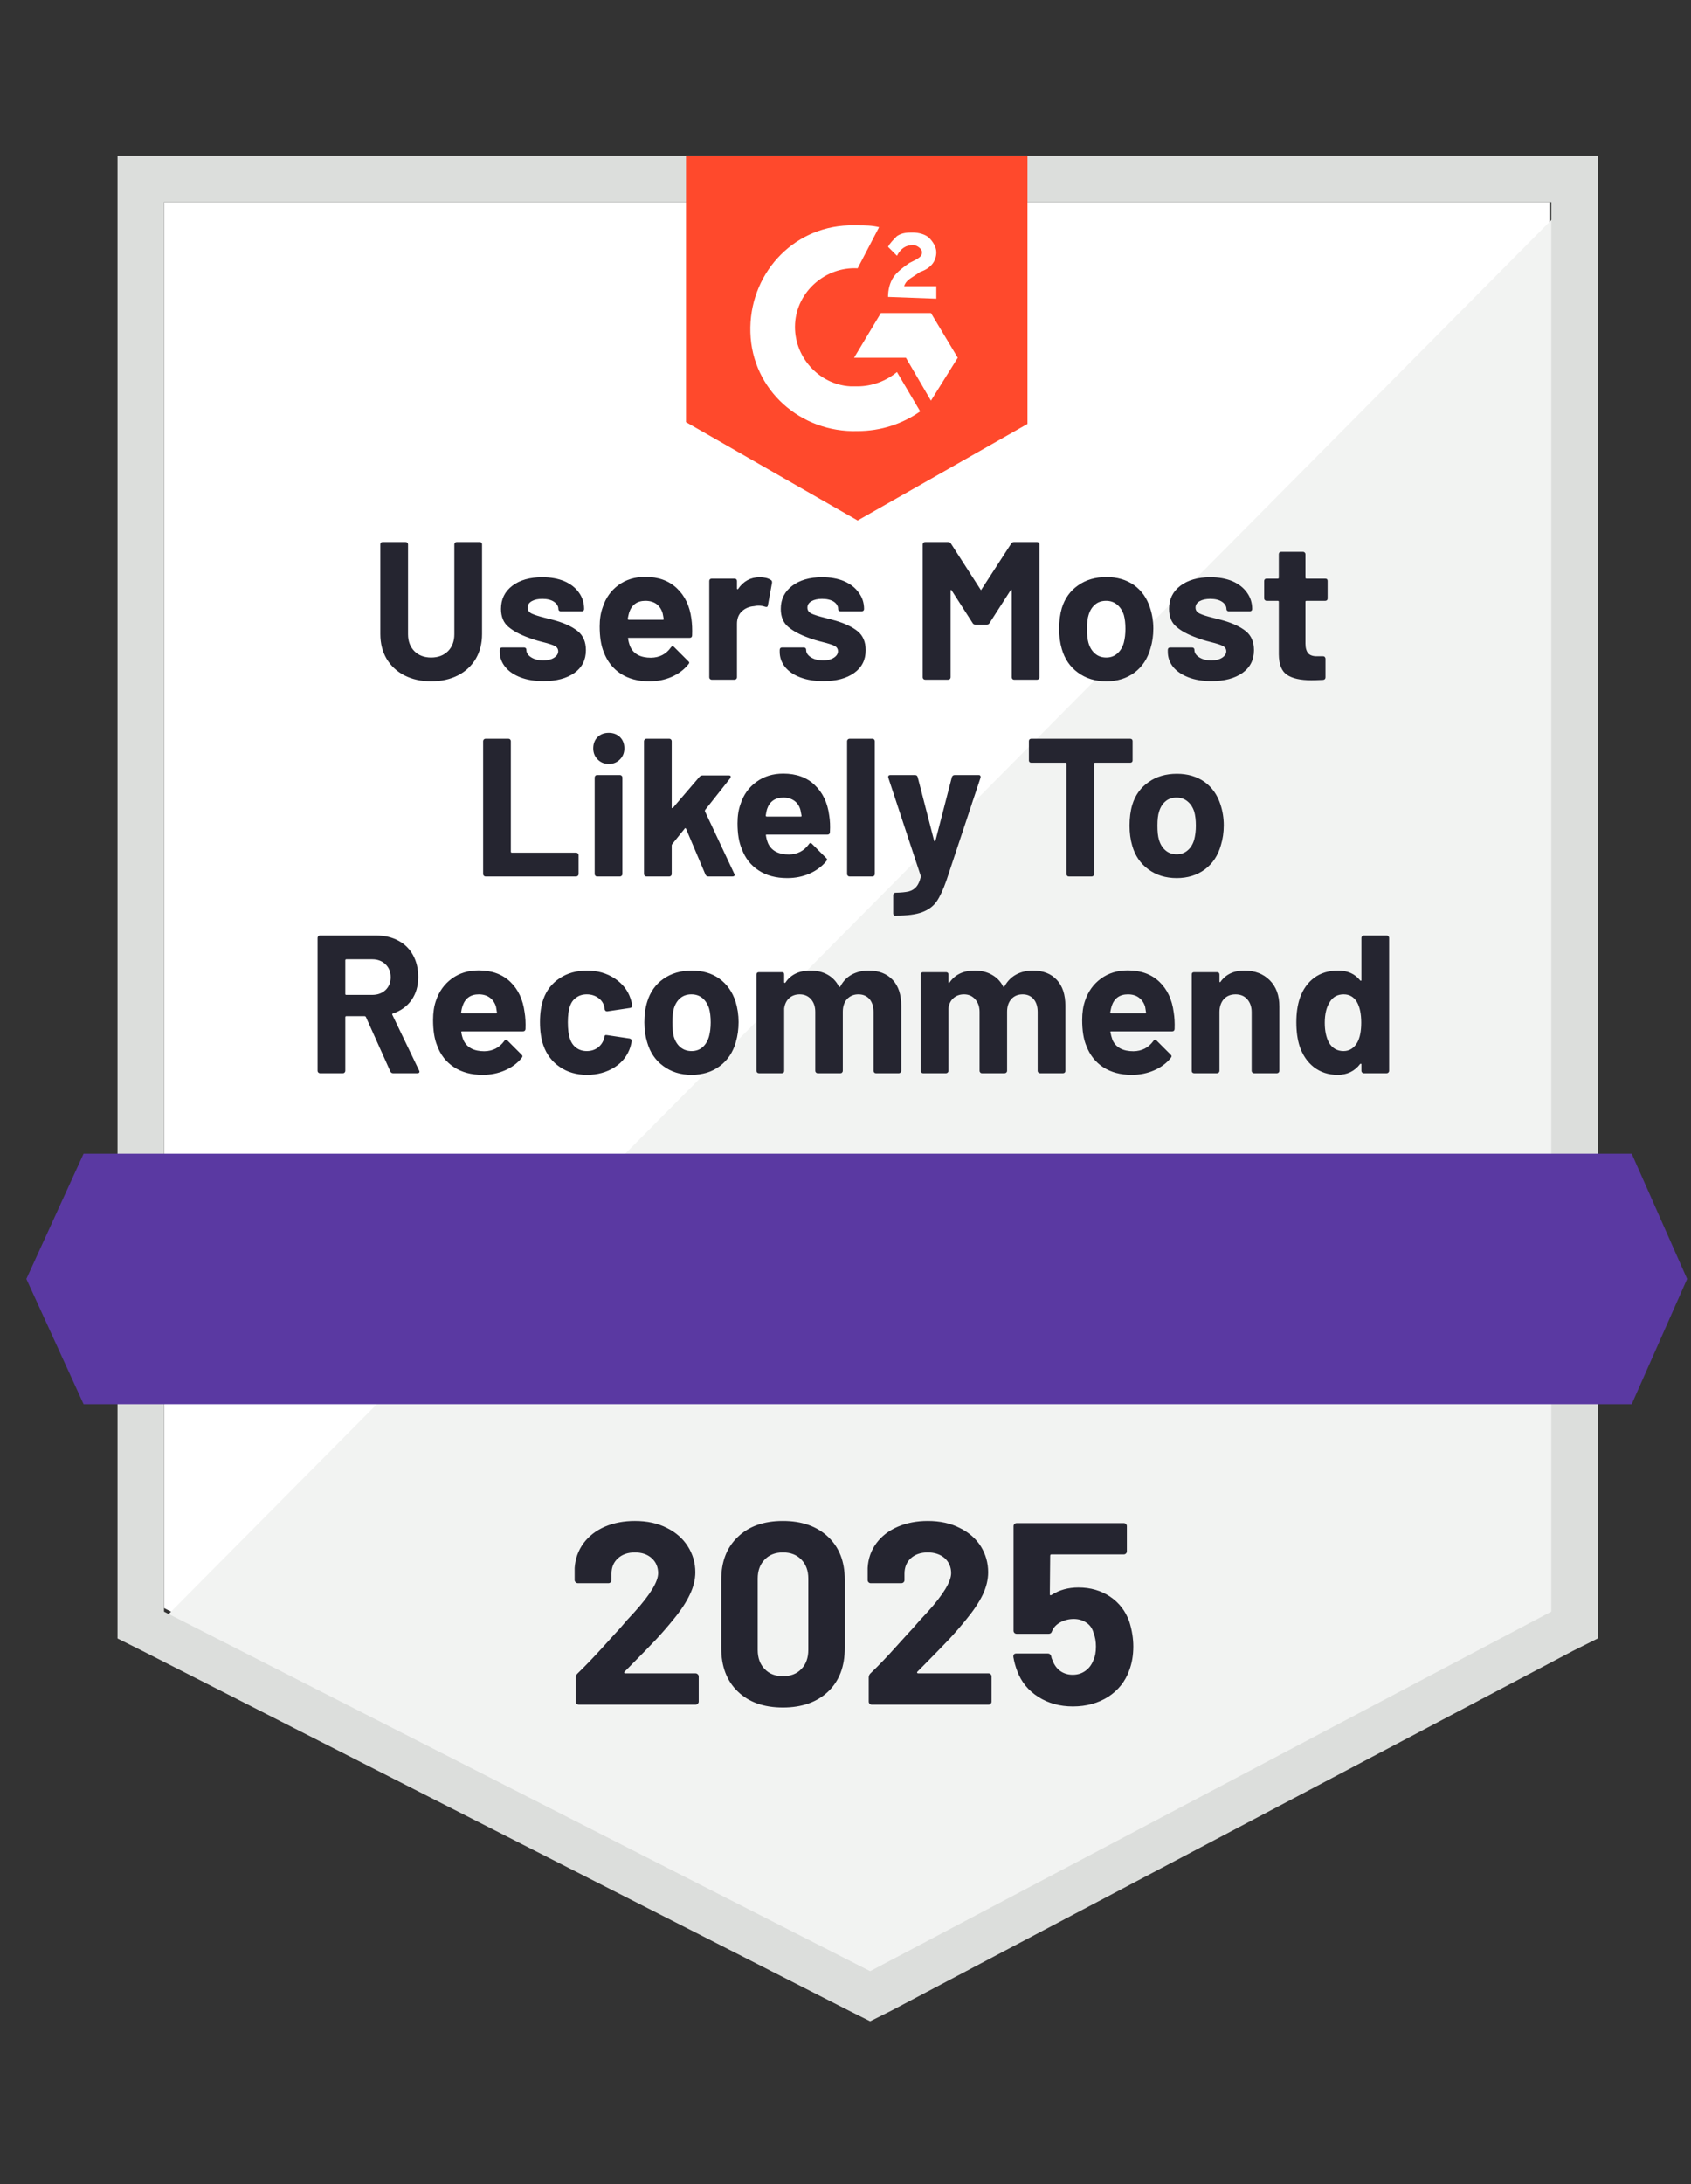 <svg width="165" height="213" viewBox="0 0 165 213" fill="none" xmlns="http://www.w3.org/2000/svg">
<rect x="0" y="0" width="165" height="213" fill="#333333" stroke="none"/>
<g clip-path="url(#clip0_9323_12262)">
<path d="M16.004 156.816L84.906 191.878L151.191 156.816V19.711H16.004V156.816Z" fill="white"/>
<path d="M152.587 20.234L14.61 159.259L86.128 194.669L152.587 160.654V20.234Z" fill="#F2F3F2"/>
<path d="M11.468 65.413V159.782L13.911 161.003L82.812 196.064L84.905 197.111L86.999 196.064L153.458 161.003L155.9 159.782V15.175H11.468V65.413ZM16.004 157.165V19.711H151.365V157.165L84.905 192.226L16.004 157.165Z" fill="#DCDEDC"/>
<path d="M83.685 21.979C84.382 21.979 85.08 21.979 85.778 22.153L83.685 26.165C80.545 25.991 77.754 28.433 77.579 31.572C77.405 34.712 79.847 37.503 82.987 37.678H83.685C85.08 37.678 86.476 37.154 87.522 36.282L89.79 40.12C88.046 41.341 85.952 42.038 83.685 42.038C78.103 42.213 73.393 38.026 73.219 32.444C73.044 26.863 77.231 22.153 82.812 21.979H83.685ZM90.837 30.526L93.453 34.887L90.837 39.073L88.394 34.887H83.336L85.952 30.526H90.837ZM86.65 28.956C86.65 28.258 86.825 27.56 87.173 27.037C87.522 26.514 88.22 25.991 88.743 25.642L89.092 25.467C89.79 25.118 89.964 24.944 89.964 24.595C89.964 24.246 89.441 23.897 89.092 23.897C88.394 23.897 87.871 24.246 87.522 24.944L86.65 24.072C86.825 23.723 87.173 23.374 87.522 23.025C88.046 22.676 88.569 22.676 89.092 22.676C89.615 22.676 90.313 22.851 90.662 23.2C91.011 23.548 91.36 24.072 91.36 24.595C91.36 25.467 90.837 26.165 89.79 26.514L89.267 26.863C88.743 27.212 88.394 27.386 88.22 27.909H91.36V29.13L86.65 28.956ZM83.685 50.76L100.256 41.341V15.175H66.939V41.166L83.685 50.76Z" fill="#FF492C"/>
<path d="M159.216 112.51H8.155L2.573 124.721L8.155 136.931H159.216L164.623 124.721L159.216 112.51Z" fill="#5A39A2"/>
<path d="M38.349 104.661C38.233 104.661 38.145 104.603 38.087 104.486L35.698 99.166C35.663 99.12 35.622 99.096 35.575 99.096H33.796C33.727 99.096 33.692 99.131 33.692 99.201V104.434C33.692 104.492 33.668 104.544 33.622 104.591C33.587 104.638 33.535 104.661 33.465 104.661H31.215C31.157 104.661 31.104 104.638 31.058 104.591C31.011 104.544 30.988 104.492 30.988 104.434V91.456C30.988 91.398 31.011 91.346 31.058 91.299C31.104 91.253 31.157 91.229 31.215 91.229H36.709C37.523 91.229 38.244 91.398 38.872 91.735C39.489 92.061 39.965 92.532 40.303 93.148C40.64 93.764 40.809 94.474 40.809 95.276C40.809 96.148 40.593 96.893 40.163 97.509C39.721 98.137 39.111 98.579 38.332 98.835C38.273 98.858 38.256 98.899 38.279 98.957L40.896 104.399C40.919 104.446 40.931 104.481 40.931 104.504C40.931 104.608 40.861 104.661 40.721 104.661H38.349ZM33.796 93.549C33.727 93.549 33.692 93.584 33.692 93.654V96.933C33.692 96.992 33.727 97.021 33.796 97.021H36.308C36.843 97.021 37.279 96.864 37.616 96.55C37.954 96.224 38.122 95.805 38.122 95.294C38.122 94.782 37.954 94.363 37.616 94.038C37.279 93.712 36.843 93.549 36.308 93.549H33.796ZM51.187 98.713C51.269 99.201 51.298 99.748 51.275 100.352C51.263 100.503 51.176 100.579 51.013 100.579H45.1C45.018 100.579 44.989 100.608 45.012 100.666C45.047 100.922 45.117 101.178 45.222 101.434C45.559 102.155 46.239 102.515 47.263 102.515C48.077 102.504 48.722 102.172 49.199 101.521C49.245 101.44 49.303 101.399 49.373 101.399C49.408 101.399 49.455 101.422 49.513 101.469L50.891 102.847C50.949 102.905 50.978 102.957 50.978 103.004C50.978 103.039 50.955 103.091 50.908 103.161C50.49 103.684 49.943 104.091 49.269 104.382C48.606 104.672 47.879 104.818 47.088 104.818C45.983 104.818 45.053 104.568 44.297 104.068C43.53 103.568 42.983 102.87 42.658 101.974C42.39 101.335 42.256 100.498 42.256 99.463C42.256 98.753 42.349 98.131 42.535 97.596C42.838 96.689 43.355 95.968 44.088 95.433C44.821 94.898 45.693 94.631 46.705 94.631C47.984 94.631 49.013 95.003 49.792 95.747C50.559 96.48 51.025 97.468 51.187 98.713ZM46.722 96.968C45.919 96.968 45.39 97.346 45.135 98.102C45.076 98.265 45.03 98.468 44.995 98.713C44.995 98.782 45.03 98.817 45.1 98.817H48.414C48.484 98.817 48.507 98.782 48.484 98.713C48.425 98.34 48.397 98.16 48.397 98.172C48.28 97.788 48.077 97.492 47.786 97.282C47.495 97.073 47.141 96.968 46.722 96.968ZM57.275 104.818C56.252 104.818 55.368 104.562 54.624 104.05C53.868 103.539 53.333 102.835 53.019 101.94C52.798 101.3 52.688 100.544 52.688 99.672C52.688 98.811 52.798 98.067 53.019 97.439C53.321 96.579 53.85 95.898 54.606 95.398C55.362 94.898 56.252 94.648 57.275 94.648C58.298 94.648 59.2 94.904 59.979 95.416C60.746 95.927 61.258 96.573 61.514 97.352C61.619 97.654 61.671 97.887 61.671 98.05V98.085C61.671 98.201 61.607 98.271 61.479 98.294L59.264 98.625H59.229C59.113 98.625 59.037 98.561 59.002 98.433L58.95 98.12C58.857 97.782 58.659 97.509 58.357 97.3C58.043 97.079 57.676 96.968 57.258 96.968C56.851 96.968 56.508 97.073 56.229 97.282C55.938 97.48 55.734 97.759 55.618 98.12C55.478 98.503 55.409 99.027 55.409 99.689C55.409 100.352 55.473 100.876 55.601 101.259C55.717 101.643 55.92 101.945 56.211 102.166C56.502 102.387 56.851 102.498 57.258 102.498C57.653 102.498 58.002 102.393 58.304 102.184C58.607 101.963 58.816 101.672 58.932 101.312C58.944 101.277 58.95 101.236 58.95 101.19C58.961 101.178 58.967 101.16 58.967 101.137C58.979 100.974 59.066 100.91 59.229 100.945L61.444 101.277C61.572 101.312 61.636 101.387 61.636 101.504C61.636 101.597 61.595 101.788 61.514 102.079C61.246 102.928 60.729 103.597 59.962 104.085C59.182 104.574 58.287 104.818 57.275 104.818ZM67.48 104.818C66.41 104.818 65.491 104.533 64.724 103.963C63.956 103.405 63.433 102.637 63.154 101.661C62.968 101.067 62.874 100.416 62.874 99.707C62.874 98.951 62.968 98.276 63.154 97.683C63.444 96.73 63.974 95.986 64.741 95.451C65.508 94.916 66.427 94.648 67.497 94.648C68.555 94.648 69.451 94.91 70.183 95.433C70.928 95.968 71.457 96.712 71.771 97.666C71.968 98.306 72.067 98.974 72.067 99.672C72.067 100.358 71.98 101.003 71.806 101.608C71.526 102.608 71.003 103.393 70.236 103.963C69.48 104.533 68.561 104.818 67.48 104.818ZM67.48 102.498C67.91 102.498 68.27 102.37 68.561 102.114C68.852 101.858 69.061 101.504 69.189 101.05C69.294 100.643 69.346 100.195 69.346 99.707C69.346 99.172 69.294 98.718 69.189 98.346C69.049 97.916 68.834 97.579 68.544 97.335C68.253 97.09 67.892 96.968 67.462 96.968C67.032 96.968 66.671 97.09 66.381 97.335C66.09 97.579 65.881 97.916 65.753 98.346C65.66 98.66 65.613 99.114 65.613 99.707C65.613 100.288 65.654 100.736 65.735 101.05C65.863 101.504 66.078 101.858 66.381 102.114C66.683 102.37 67.049 102.498 67.48 102.498ZM84.749 94.648C85.749 94.648 86.534 94.951 87.103 95.555C87.662 96.148 87.941 96.992 87.941 98.085V104.434C87.941 104.492 87.918 104.544 87.871 104.591C87.825 104.638 87.772 104.661 87.714 104.661H85.464C85.394 104.661 85.342 104.638 85.307 104.591C85.26 104.544 85.237 104.492 85.237 104.434V98.678C85.237 98.154 85.103 97.736 84.836 97.422C84.568 97.119 84.208 96.968 83.754 96.968C83.312 96.968 82.946 97.119 82.655 97.422C82.376 97.736 82.237 98.149 82.237 98.66V104.434C82.237 104.492 82.213 104.544 82.167 104.591C82.132 104.638 82.08 104.661 82.01 104.661H79.777C79.719 104.661 79.667 104.638 79.62 104.591C79.574 104.544 79.55 104.492 79.55 104.434V98.678C79.55 98.166 79.411 97.753 79.132 97.439C78.853 97.125 78.486 96.968 78.033 96.968C77.626 96.968 77.283 97.09 77.004 97.335C76.736 97.579 76.573 97.916 76.515 98.346V104.434C76.515 104.492 76.498 104.544 76.463 104.591C76.416 104.638 76.358 104.661 76.288 104.661H74.056C73.986 104.661 73.928 104.638 73.881 104.591C73.835 104.544 73.812 104.492 73.812 104.434V95.032C73.812 94.962 73.835 94.904 73.881 94.858C73.928 94.823 73.986 94.805 74.056 94.805H76.288C76.358 94.805 76.416 94.823 76.463 94.858C76.498 94.904 76.515 94.962 76.515 95.032V95.782C76.515 95.817 76.533 95.84 76.568 95.852C76.591 95.864 76.614 95.852 76.637 95.817C77.161 95.038 77.975 94.648 79.079 94.648C79.719 94.648 80.277 94.782 80.754 95.049C81.231 95.317 81.597 95.701 81.853 96.201C81.888 96.27 81.934 96.27 81.993 96.201C82.272 95.677 82.65 95.288 83.126 95.032C83.615 94.776 84.156 94.648 84.749 94.648ZM100.779 94.648C101.779 94.648 102.558 94.951 103.117 95.555C103.675 96.148 103.954 96.992 103.954 98.085V104.434C103.954 104.492 103.936 104.544 103.902 104.591C103.855 104.638 103.797 104.661 103.727 104.661H101.494C101.425 104.661 101.366 104.638 101.32 104.591C101.273 104.544 101.25 104.492 101.25 104.434V98.678C101.25 98.154 101.116 97.736 100.849 97.422C100.581 97.119 100.227 96.968 99.785 96.968C99.331 96.968 98.965 97.119 98.686 97.422C98.407 97.736 98.267 98.149 98.267 98.66V104.434C98.267 104.492 98.244 104.544 98.198 104.591C98.151 104.638 98.093 104.661 98.023 104.661H95.808C95.738 104.661 95.686 104.638 95.651 104.591C95.604 104.544 95.581 104.492 95.581 104.434V98.678C95.581 98.166 95.436 97.753 95.145 97.439C94.866 97.125 94.505 96.968 94.063 96.968C93.656 96.968 93.313 97.09 93.034 97.335C92.755 97.579 92.592 97.916 92.546 98.346V104.434C92.546 104.492 92.523 104.544 92.476 104.591C92.43 104.638 92.377 104.661 92.319 104.661H90.069C89.999 104.661 89.947 104.638 89.912 104.591C89.865 104.544 89.842 104.492 89.842 104.434V95.032C89.842 94.962 89.865 94.904 89.912 94.858C89.947 94.823 89.999 94.805 90.069 94.805H92.319C92.377 94.805 92.43 94.823 92.476 94.858C92.523 94.904 92.546 94.962 92.546 95.032V95.782C92.546 95.817 92.557 95.84 92.581 95.852C92.604 95.864 92.627 95.852 92.65 95.817C93.185 95.038 93.999 94.648 95.093 94.648C95.732 94.648 96.29 94.782 96.767 95.049C97.256 95.317 97.628 95.701 97.883 96.201C97.918 96.27 97.959 96.27 98.006 96.201C98.296 95.677 98.68 95.288 99.157 95.032C99.634 94.776 100.174 94.648 100.779 94.648ZM114.525 98.713C114.606 99.201 114.635 99.748 114.612 100.352C114.6 100.503 114.519 100.579 114.368 100.579H108.437C108.355 100.579 108.326 100.608 108.35 100.666C108.396 100.922 108.466 101.178 108.559 101.434C108.896 102.155 109.576 102.515 110.6 102.515C111.414 102.504 112.059 102.172 112.536 101.521C112.583 101.44 112.641 101.399 112.71 101.399C112.745 101.399 112.792 101.422 112.85 101.469L114.228 102.847C114.286 102.905 114.315 102.957 114.315 103.004C114.315 103.039 114.292 103.091 114.245 103.161C113.827 103.684 113.28 104.091 112.606 104.382C111.943 104.672 111.216 104.818 110.425 104.818C109.332 104.818 108.402 104.568 107.634 104.068C106.879 103.568 106.332 102.87 105.995 101.974C105.727 101.335 105.594 100.498 105.594 99.463C105.594 98.753 105.687 98.131 105.873 97.596C106.175 96.689 106.692 95.968 107.425 95.433C108.158 94.898 109.03 94.631 110.042 94.631C111.321 94.631 112.35 95.003 113.129 95.747C113.897 96.48 114.362 97.468 114.525 98.713ZM110.059 96.968C109.257 96.968 108.728 97.346 108.472 98.102C108.425 98.265 108.379 98.468 108.332 98.713C108.332 98.782 108.367 98.817 108.437 98.817H111.751C111.832 98.817 111.856 98.782 111.821 98.713C111.763 98.34 111.734 98.16 111.734 98.172C111.617 97.788 111.414 97.492 111.123 97.282C110.844 97.073 110.489 96.968 110.059 96.968ZM121.415 94.648C122.438 94.648 123.264 94.962 123.892 95.59C124.52 96.218 124.834 97.067 124.834 98.137V104.434C124.834 104.492 124.81 104.544 124.764 104.591C124.717 104.638 124.665 104.661 124.607 104.661H122.357C122.299 104.661 122.246 104.638 122.2 104.591C122.153 104.544 122.13 104.492 122.13 104.434V98.695C122.13 98.183 121.985 97.765 121.694 97.439C121.415 97.125 121.037 96.968 120.56 96.968C120.083 96.968 119.699 97.125 119.409 97.439C119.13 97.765 118.99 98.183 118.99 98.695V104.434C118.99 104.492 118.967 104.544 118.92 104.591C118.874 104.638 118.816 104.661 118.746 104.661H116.513C116.443 104.661 116.385 104.638 116.339 104.591C116.304 104.544 116.286 104.492 116.286 104.434V95.032C116.286 94.962 116.304 94.904 116.339 94.858C116.385 94.823 116.443 94.805 116.513 94.805H118.746C118.816 94.805 118.874 94.823 118.92 94.858C118.967 94.904 118.99 94.962 118.99 95.032V95.695C118.99 95.741 119.002 95.77 119.025 95.782C119.048 95.794 119.066 95.788 119.077 95.765C119.601 95.02 120.38 94.648 121.415 94.648ZM132.84 91.456C132.84 91.398 132.863 91.346 132.91 91.299C132.956 91.253 133.009 91.229 133.067 91.229H135.317C135.375 91.229 135.428 91.253 135.474 91.299C135.521 91.346 135.544 91.398 135.544 91.456V104.434C135.544 104.492 135.521 104.544 135.474 104.591C135.428 104.638 135.375 104.661 135.317 104.661H133.067C133.009 104.661 132.956 104.638 132.91 104.591C132.863 104.544 132.84 104.492 132.84 104.434V103.806C132.84 103.76 132.829 103.736 132.805 103.736C132.77 103.725 132.741 103.73 132.718 103.754C132.183 104.463 131.451 104.818 130.52 104.818C129.625 104.818 128.851 104.568 128.2 104.068C127.561 103.568 127.095 102.882 126.805 102.009C126.595 101.347 126.491 100.573 126.491 99.689C126.491 98.782 126.607 97.992 126.84 97.317C127.13 96.491 127.59 95.84 128.218 95.363C128.857 94.887 129.642 94.648 130.573 94.648C131.491 94.648 132.206 94.968 132.718 95.608C132.741 95.642 132.77 95.654 132.805 95.642C132.829 95.631 132.84 95.608 132.84 95.573V91.456ZM132.439 101.661C132.695 101.195 132.823 100.55 132.823 99.724C132.823 98.875 132.683 98.207 132.404 97.718C132.102 97.218 131.671 96.968 131.113 96.968C130.509 96.968 130.055 97.218 129.753 97.718C129.427 98.218 129.264 98.893 129.264 99.742C129.264 100.509 129.398 101.149 129.665 101.661C129.991 102.219 130.468 102.498 131.096 102.498C131.666 102.498 132.113 102.219 132.439 101.661ZM47.367 85.473C47.309 85.473 47.257 85.45 47.21 85.403C47.164 85.357 47.141 85.304 47.141 85.246V72.268C47.141 72.21 47.164 72.158 47.21 72.111C47.257 72.065 47.309 72.041 47.367 72.041H49.617C49.687 72.041 49.74 72.065 49.775 72.111C49.821 72.158 49.844 72.21 49.844 72.268V83.048C49.844 83.118 49.879 83.153 49.949 83.153H56.211C56.281 83.153 56.339 83.176 56.386 83.223C56.432 83.269 56.455 83.322 56.455 83.38V85.246C56.455 85.304 56.432 85.357 56.386 85.403C56.339 85.45 56.281 85.473 56.211 85.473H47.367ZM59.403 74.501C58.973 74.501 58.612 74.356 58.322 74.065C58.031 73.774 57.886 73.414 57.886 72.984C57.886 72.53 58.025 72.164 58.304 71.885C58.583 71.606 58.95 71.466 59.403 71.466C59.845 71.466 60.212 71.606 60.502 71.885C60.781 72.164 60.921 72.53 60.921 72.984C60.921 73.414 60.776 73.774 60.485 74.065C60.194 74.356 59.834 74.501 59.403 74.501ZM58.252 85.473C58.182 85.473 58.13 85.45 58.095 85.403C58.048 85.357 58.025 85.304 58.025 85.246V75.827C58.025 75.757 58.048 75.699 58.095 75.652C58.13 75.606 58.182 75.583 58.252 75.583H60.502C60.56 75.583 60.613 75.606 60.659 75.652C60.706 75.699 60.729 75.757 60.729 75.827V85.246C60.729 85.304 60.706 85.357 60.659 85.403C60.613 85.45 60.56 85.473 60.502 85.473H58.252ZM63.066 85.473C63.008 85.473 62.956 85.45 62.909 85.403C62.863 85.357 62.84 85.304 62.84 85.246V72.268C62.84 72.21 62.863 72.158 62.909 72.111C62.956 72.065 63.008 72.041 63.066 72.041H65.317C65.375 72.041 65.427 72.065 65.474 72.111C65.52 72.158 65.543 72.21 65.543 72.268V78.74C65.543 78.775 65.555 78.798 65.578 78.81C65.602 78.81 65.631 78.798 65.665 78.775L68.265 75.74C68.358 75.658 68.456 75.618 68.561 75.618H71.108C71.236 75.618 71.3 75.658 71.3 75.74C71.3 75.786 71.282 75.838 71.247 75.897L68.805 78.984C68.782 79.042 68.776 79.089 68.788 79.124L71.649 85.211C71.672 85.258 71.683 85.293 71.683 85.316C71.683 85.421 71.614 85.473 71.474 85.473H69.119C68.991 85.473 68.898 85.415 68.84 85.299L66.939 80.816C66.927 80.792 66.904 80.775 66.869 80.763C66.846 80.752 66.828 80.763 66.817 80.798L65.578 82.333C65.555 82.38 65.543 82.415 65.543 82.438V85.246C65.543 85.304 65.52 85.357 65.474 85.403C65.427 85.45 65.375 85.473 65.317 85.473H63.066ZM80.911 79.525C80.993 80.013 81.016 80.56 80.981 81.165C80.969 81.316 80.888 81.391 80.737 81.391H74.806C74.736 81.391 74.713 81.42 74.736 81.478C74.771 81.734 74.841 81.99 74.945 82.246C75.283 82.967 75.963 83.328 76.986 83.328C77.8 83.316 78.446 82.984 78.922 82.333C78.969 82.252 79.027 82.211 79.097 82.211C79.132 82.211 79.172 82.234 79.219 82.281L80.597 83.659C80.667 83.717 80.702 83.769 80.702 83.816C80.702 83.851 80.678 83.903 80.632 83.973C80.202 84.496 79.655 84.903 78.992 85.194C78.329 85.485 77.603 85.63 76.812 85.63C75.707 85.63 74.777 85.38 74.021 84.88C73.253 84.38 72.707 83.682 72.381 82.787C72.102 82.147 71.963 81.31 71.963 80.275C71.963 79.566 72.061 78.943 72.259 78.408C72.55 77.501 73.067 76.78 73.812 76.245C74.544 75.71 75.416 75.443 76.428 75.443C77.707 75.443 78.731 75.815 79.498 76.559C80.277 77.292 80.748 78.281 80.911 79.525ZM76.445 77.78C75.632 77.78 75.097 78.158 74.841 78.914C74.794 79.077 74.754 79.281 74.719 79.525C74.719 79.595 74.748 79.629 74.806 79.629H78.138C78.207 79.629 78.231 79.595 78.207 79.525C78.138 79.153 78.103 78.972 78.103 78.984C77.998 78.6 77.8 78.304 77.51 78.094C77.219 77.885 76.864 77.78 76.445 77.78ZM82.882 85.473C82.824 85.473 82.772 85.45 82.725 85.403C82.679 85.357 82.655 85.304 82.655 85.246V72.268C82.655 72.21 82.679 72.158 82.725 72.111C82.772 72.065 82.824 72.041 82.882 72.041H85.132C85.202 72.041 85.254 72.065 85.289 72.111C85.336 72.158 85.359 72.21 85.359 72.268V85.246C85.359 85.304 85.336 85.357 85.289 85.403C85.254 85.45 85.202 85.473 85.132 85.473H82.882ZM87.278 89.293C87.243 89.293 87.214 89.27 87.191 89.223C87.167 89.177 87.156 89.124 87.156 89.066V87.287C87.156 87.229 87.173 87.177 87.208 87.13C87.255 87.084 87.313 87.06 87.383 87.06C87.918 87.049 88.342 87.008 88.656 86.938C88.97 86.857 89.22 86.706 89.406 86.485C89.592 86.275 89.737 85.956 89.842 85.525C89.854 85.502 89.854 85.467 89.842 85.421L86.685 75.862C86.673 75.838 86.667 75.803 86.667 75.757C86.667 75.641 86.737 75.583 86.877 75.583H89.284C89.423 75.583 89.511 75.652 89.546 75.792L91.15 82.002C91.174 82.037 91.197 82.054 91.22 82.054C91.243 82.054 91.261 82.037 91.272 82.002L92.877 75.792C92.924 75.652 93.017 75.583 93.156 75.583H95.494C95.575 75.583 95.627 75.606 95.651 75.652C95.686 75.699 95.692 75.769 95.668 75.862L92.354 85.839C92.028 86.77 91.703 87.467 91.377 87.933C91.04 88.398 90.569 88.741 89.964 88.962C89.371 89.183 88.522 89.293 87.417 89.293H87.278ZM110.286 72.041C110.356 72.041 110.414 72.065 110.46 72.111C110.495 72.158 110.513 72.21 110.513 72.268V74.152C110.513 74.222 110.495 74.274 110.46 74.309C110.414 74.356 110.356 74.379 110.286 74.379H106.849C106.791 74.379 106.762 74.414 106.762 74.484V85.246C106.762 85.304 106.739 85.357 106.692 85.403C106.646 85.45 106.594 85.473 106.535 85.473H104.285C104.215 85.473 104.163 85.45 104.128 85.403C104.082 85.357 104.058 85.304 104.058 85.246V74.484C104.058 74.414 104.024 74.379 103.954 74.379H100.622C100.552 74.379 100.494 74.356 100.448 74.309C100.413 74.274 100.395 74.222 100.395 74.152V72.268C100.395 72.21 100.413 72.158 100.448 72.111C100.494 72.065 100.552 72.041 100.622 72.041H110.286ZM114.821 85.63C113.74 85.63 112.815 85.345 112.048 84.775C111.28 84.217 110.757 83.45 110.478 82.473C110.303 81.88 110.216 81.228 110.216 80.519C110.216 79.763 110.303 79.089 110.478 78.496C110.768 77.542 111.303 76.798 112.082 76.263C112.838 75.728 113.757 75.46 114.839 75.46C115.885 75.46 116.781 75.722 117.525 76.245C118.269 76.78 118.792 77.525 119.095 78.478C119.304 79.118 119.409 79.786 119.409 80.484C119.409 81.17 119.316 81.816 119.13 82.42C118.851 83.421 118.333 84.205 117.577 84.775C116.81 85.345 115.891 85.63 114.821 85.63ZM114.821 83.31C115.24 83.31 115.594 83.182 115.885 82.926C116.188 82.67 116.403 82.316 116.531 81.862C116.635 81.455 116.688 81.007 116.688 80.519C116.688 79.984 116.635 79.531 116.531 79.159C116.391 78.728 116.17 78.391 115.868 78.147C115.577 77.903 115.222 77.78 114.804 77.78C114.362 77.78 114.001 77.903 113.722 78.147C113.431 78.391 113.222 78.728 113.094 79.159C112.99 79.472 112.937 79.926 112.937 80.519C112.937 81.1 112.984 81.548 113.077 81.862C113.205 82.316 113.42 82.67 113.722 82.926C114.013 83.182 114.379 83.31 114.821 83.31ZM42.065 66.442C41.088 66.442 40.221 66.25 39.465 65.867C38.721 65.483 38.14 64.942 37.721 64.244C37.314 63.547 37.111 62.744 37.111 61.837V53.081C37.111 53.022 37.128 52.97 37.163 52.923C37.209 52.877 37.268 52.854 37.337 52.854H39.57C39.64 52.854 39.698 52.877 39.745 52.923C39.791 52.97 39.814 53.022 39.814 53.081V61.855C39.814 62.529 40.018 63.076 40.425 63.494C40.843 63.913 41.39 64.122 42.065 64.122C42.751 64.122 43.303 63.913 43.722 63.494C44.129 63.076 44.332 62.529 44.332 61.855V53.081C44.332 53.022 44.355 52.97 44.402 52.923C44.448 52.877 44.501 52.854 44.559 52.854H46.809C46.879 52.854 46.937 52.877 46.984 52.923C47.018 52.97 47.036 53.022 47.036 53.081V61.837C47.036 62.744 46.832 63.547 46.425 64.244C46.007 64.942 45.425 65.483 44.681 65.867C43.925 66.25 43.053 66.442 42.065 66.442ZM53.036 66.425C52.176 66.425 51.426 66.303 50.786 66.058C50.147 65.814 49.652 65.477 49.303 65.047C48.943 64.605 48.763 64.111 48.763 63.564V63.372C48.763 63.302 48.786 63.244 48.833 63.198C48.879 63.163 48.937 63.145 49.007 63.145H51.135C51.193 63.145 51.246 63.163 51.292 63.198C51.339 63.244 51.362 63.302 51.362 63.372V63.39C51.362 63.669 51.519 63.907 51.833 64.105C52.147 64.302 52.536 64.401 53.002 64.401C53.443 64.401 53.798 64.314 54.066 64.14C54.333 63.965 54.467 63.756 54.467 63.512C54.467 63.279 54.35 63.105 54.118 62.988C53.885 62.872 53.507 62.75 52.984 62.622C52.391 62.471 51.92 62.326 51.571 62.186C50.757 61.895 50.106 61.546 49.617 61.139C49.129 60.732 48.885 60.145 48.885 59.378C48.885 58.436 49.251 57.686 49.984 57.127C50.716 56.569 51.693 56.29 52.914 56.29C53.728 56.29 54.444 56.418 55.06 56.674C55.676 56.941 56.153 57.313 56.49 57.79C56.828 58.255 56.996 58.79 56.996 59.395C56.996 59.465 56.973 59.517 56.926 59.552C56.891 59.599 56.839 59.622 56.769 59.622H54.711C54.653 59.622 54.6 59.599 54.554 59.552C54.508 59.517 54.484 59.465 54.484 59.395C54.484 59.116 54.339 58.878 54.048 58.68C53.769 58.494 53.391 58.401 52.914 58.401C52.496 58.401 52.153 58.476 51.885 58.627C51.618 58.779 51.484 58.988 51.484 59.255C51.484 59.511 51.612 59.703 51.868 59.831C52.135 59.959 52.571 60.099 53.176 60.25C53.327 60.285 53.49 60.325 53.664 60.372L54.24 60.529C55.147 60.796 55.862 61.139 56.386 61.558C56.909 61.988 57.17 62.605 57.17 63.407C57.17 64.349 56.798 65.087 56.054 65.622C55.298 66.157 54.292 66.425 53.036 66.425ZM67.462 60.337C67.532 60.825 67.555 61.372 67.532 61.977C67.52 62.128 67.439 62.203 67.288 62.203H61.357C61.276 62.203 61.252 62.233 61.287 62.291C61.322 62.547 61.392 62.802 61.496 63.058C61.822 63.779 62.497 64.14 63.52 64.14C64.346 64.128 64.991 63.797 65.456 63.145C65.514 63.064 65.572 63.023 65.631 63.023C65.677 63.023 65.724 63.047 65.77 63.093L67.148 64.471C67.218 64.529 67.253 64.582 67.253 64.628C67.253 64.663 67.224 64.715 67.166 64.785C66.747 65.308 66.206 65.715 65.543 66.006C64.88 66.297 64.148 66.442 63.346 66.442C62.252 66.442 61.322 66.192 60.554 65.692C59.799 65.192 59.252 64.494 58.915 63.599C58.647 62.959 58.514 62.122 58.514 61.087C58.514 60.378 58.612 59.756 58.81 59.221C59.101 58.314 59.613 57.593 60.345 57.058C61.078 56.523 61.95 56.255 62.962 56.255C64.241 56.255 65.27 56.627 66.049 57.372C66.828 58.104 67.299 59.093 67.462 60.337ZM62.979 58.593C62.177 58.593 61.648 58.971 61.392 59.727C61.345 59.889 61.299 60.093 61.252 60.337C61.252 60.407 61.287 60.442 61.357 60.442H64.671C64.753 60.442 64.782 60.407 64.758 60.337C64.689 59.965 64.654 59.785 64.654 59.796C64.537 59.413 64.34 59.116 64.061 58.907C63.77 58.697 63.41 58.593 62.979 58.593ZM74.126 56.29C74.579 56.29 74.94 56.377 75.207 56.552C75.312 56.61 75.352 56.709 75.329 56.848L74.928 59.029C74.916 59.18 74.823 59.226 74.649 59.168C74.463 59.099 74.242 59.064 73.986 59.064C73.881 59.064 73.742 59.081 73.567 59.116C73.102 59.151 72.707 59.319 72.381 59.622C72.067 59.924 71.91 60.325 71.91 60.825V66.058C71.91 66.117 71.887 66.169 71.841 66.215C71.794 66.262 71.742 66.285 71.683 66.285H69.433C69.375 66.285 69.323 66.262 69.276 66.215C69.23 66.169 69.207 66.117 69.207 66.058V56.656C69.207 56.587 69.23 56.529 69.276 56.482C69.323 56.447 69.375 56.43 69.433 56.43H71.683C71.742 56.43 71.794 56.447 71.841 56.482C71.887 56.529 71.91 56.587 71.91 56.656V57.389C71.91 57.424 71.922 57.447 71.945 57.459C71.968 57.471 71.992 57.465 72.015 57.441C72.538 56.674 73.242 56.29 74.126 56.29ZM80.335 66.425C79.475 66.425 78.725 66.303 78.085 66.058C77.446 65.814 76.951 65.477 76.603 65.047C76.254 64.605 76.079 64.111 76.079 63.564V63.372C76.079 63.302 76.103 63.244 76.149 63.198C76.184 63.163 76.236 63.145 76.306 63.145H78.434C78.492 63.145 78.545 63.163 78.591 63.198C78.638 63.244 78.661 63.302 78.661 63.372V63.39C78.661 63.669 78.818 63.907 79.132 64.105C79.446 64.302 79.841 64.401 80.318 64.401C80.748 64.401 81.097 64.314 81.365 64.14C81.632 63.965 81.766 63.756 81.766 63.512C81.766 63.279 81.655 63.105 81.434 62.988C81.202 62.872 80.824 62.75 80.3 62.622C79.696 62.471 79.219 62.326 78.87 62.186C78.056 61.895 77.405 61.546 76.916 61.139C76.428 60.732 76.184 60.145 76.184 59.378C76.184 58.436 76.556 57.686 77.3 57.127C78.033 56.569 79.004 56.29 80.213 56.29C81.039 56.29 81.754 56.418 82.359 56.674C82.975 56.941 83.452 57.313 83.789 57.79C84.138 58.255 84.312 58.79 84.312 59.395C84.312 59.465 84.289 59.517 84.243 59.552C84.196 59.599 84.138 59.622 84.068 59.622H82.027C81.958 59.622 81.9 59.599 81.853 59.552C81.806 59.517 81.783 59.465 81.783 59.395C81.783 59.116 81.644 58.878 81.365 58.68C81.074 58.494 80.69 58.401 80.213 58.401C79.795 58.401 79.452 58.476 79.184 58.627C78.917 58.779 78.783 58.988 78.783 59.255C78.783 59.511 78.911 59.703 79.167 59.831C79.434 59.959 79.876 60.099 80.492 60.25C80.632 60.285 80.789 60.325 80.963 60.372C81.149 60.418 81.341 60.471 81.539 60.529C82.446 60.796 83.161 61.139 83.685 61.558C84.208 61.988 84.469 62.605 84.469 63.407C84.469 64.349 84.097 65.087 83.353 65.622C82.609 66.157 81.603 66.425 80.335 66.425ZM98.668 53.011C98.738 52.906 98.831 52.854 98.948 52.854H101.198C101.256 52.854 101.308 52.877 101.355 52.923C101.401 52.97 101.425 53.022 101.425 53.081V66.058C101.425 66.117 101.401 66.169 101.355 66.215C101.308 66.262 101.256 66.285 101.198 66.285H98.948C98.878 66.285 98.826 66.262 98.791 66.215C98.744 66.169 98.721 66.117 98.721 66.058V57.598C98.721 57.54 98.703 57.511 98.668 57.511C98.645 57.511 98.622 57.534 98.599 57.581L96.558 60.756C96.5 60.86 96.412 60.913 96.296 60.913H95.162C95.046 60.913 94.959 60.86 94.901 60.756L92.86 57.581C92.837 57.534 92.813 57.517 92.79 57.529C92.767 57.529 92.755 57.558 92.755 57.616V66.058C92.755 66.117 92.732 66.169 92.685 66.215C92.639 66.262 92.581 66.285 92.511 66.285H90.278C90.208 66.285 90.15 66.262 90.104 66.215C90.057 66.169 90.034 66.117 90.034 66.058V53.081C90.034 53.022 90.057 52.97 90.104 52.923C90.15 52.877 90.208 52.854 90.278 52.854H92.511C92.627 52.854 92.72 52.906 92.79 53.011L95.668 57.476C95.703 57.558 95.738 57.558 95.773 57.476L98.668 53.011ZM107.948 66.442C106.867 66.442 105.942 66.157 105.175 65.588C104.407 65.029 103.884 64.262 103.605 63.285C103.431 62.692 103.343 62.041 103.343 61.331C103.343 60.575 103.431 59.901 103.605 59.308C103.896 58.354 104.431 57.61 105.21 57.075C105.966 56.54 106.884 56.273 107.966 56.273C109.012 56.273 109.908 56.534 110.652 57.058C111.396 57.593 111.92 58.337 112.222 59.29C112.431 59.93 112.536 60.599 112.536 61.296C112.536 61.983 112.443 62.628 112.257 63.233C111.978 64.233 111.46 65.018 110.704 65.588C109.937 66.157 109.018 66.442 107.948 66.442ZM107.948 64.122C108.367 64.122 108.722 63.994 109.012 63.739C109.315 63.483 109.53 63.128 109.658 62.674C109.762 62.267 109.815 61.82 109.815 61.331C109.815 60.796 109.762 60.343 109.658 59.971C109.518 59.54 109.297 59.203 108.995 58.959C108.704 58.715 108.35 58.593 107.931 58.593C107.489 58.593 107.129 58.715 106.849 58.959C106.559 59.203 106.349 59.54 106.221 59.971C106.117 60.285 106.064 60.738 106.064 61.331C106.064 61.913 106.111 62.36 106.204 62.674C106.332 63.128 106.547 63.483 106.849 63.739C107.14 63.994 107.506 64.122 107.948 64.122ZM118.205 66.425C117.356 66.425 116.612 66.303 115.972 66.058C115.333 65.814 114.833 65.477 114.472 65.047C114.123 64.605 113.949 64.111 113.949 63.564V63.372C113.949 63.302 113.972 63.244 114.019 63.198C114.065 63.163 114.118 63.145 114.176 63.145H116.304C116.374 63.145 116.432 63.163 116.478 63.198C116.525 63.244 116.548 63.302 116.548 63.372V63.39C116.548 63.669 116.705 63.907 117.019 64.105C117.333 64.302 117.723 64.401 118.188 64.401C118.63 64.401 118.984 64.314 119.252 64.14C119.519 63.965 119.653 63.756 119.653 63.512C119.653 63.279 119.537 63.105 119.304 62.988C119.071 62.872 118.694 62.75 118.17 62.622C117.566 62.471 117.095 62.326 116.757 62.186C115.932 61.895 115.28 61.546 114.804 61.139C114.315 60.732 114.071 60.145 114.071 59.378C114.071 58.436 114.437 57.686 115.17 57.127C115.903 56.569 116.879 56.29 118.1 56.29C118.914 56.29 119.63 56.418 120.246 56.674C120.862 56.941 121.339 57.313 121.676 57.79C122.014 58.255 122.182 58.79 122.182 59.395C122.182 59.465 122.159 59.517 122.112 59.552C122.066 59.599 122.014 59.622 121.955 59.622H119.897C119.839 59.622 119.787 59.599 119.74 59.552C119.694 59.517 119.67 59.465 119.67 59.395C119.67 59.116 119.525 58.878 119.234 58.68C118.944 58.494 118.566 58.401 118.1 58.401C117.67 58.401 117.321 58.476 117.054 58.627C116.786 58.779 116.653 58.988 116.653 59.255C116.653 59.511 116.786 59.703 117.054 59.831C117.31 59.959 117.746 60.099 118.362 60.25L118.851 60.372L119.426 60.529C120.333 60.796 121.048 61.139 121.572 61.558C122.095 61.988 122.357 62.605 122.357 63.407C122.357 64.349 121.985 65.087 121.24 65.622C120.484 66.157 119.473 66.425 118.205 66.425ZM129.543 58.366C129.543 58.424 129.526 58.476 129.491 58.523C129.445 58.569 129.386 58.593 129.317 58.593H127.485C127.415 58.593 127.38 58.622 127.38 58.68V62.762C127.38 63.18 127.468 63.494 127.642 63.704C127.816 63.901 128.096 64 128.479 64H129.107C129.177 64 129.229 64.023 129.264 64.07C129.311 64.116 129.334 64.169 129.334 64.227V66.058C129.334 66.198 129.258 66.279 129.107 66.303C128.572 66.326 128.189 66.338 127.956 66.338C126.898 66.338 126.107 66.163 125.584 65.814C125.06 65.465 124.793 64.802 124.781 63.826V58.68C124.781 58.622 124.746 58.593 124.677 58.593H123.578C123.52 58.593 123.467 58.569 123.421 58.523C123.374 58.476 123.351 58.424 123.351 58.366V56.656C123.351 56.587 123.374 56.529 123.421 56.482C123.467 56.447 123.52 56.43 123.578 56.43H124.677C124.746 56.43 124.781 56.395 124.781 56.325V54.04C124.781 53.982 124.799 53.929 124.834 53.883C124.88 53.836 124.938 53.813 125.008 53.813H127.154C127.212 53.813 127.264 53.836 127.311 53.883C127.357 53.929 127.38 53.982 127.38 54.04V56.325C127.38 56.395 127.415 56.43 127.485 56.43H129.317C129.386 56.43 129.445 56.447 129.491 56.482C129.526 56.529 129.543 56.587 129.543 56.656V58.366Z" fill="#252530"/>
<path d="M60.939 163.026C60.904 163.061 60.892 163.096 60.904 163.131C60.927 163.166 60.962 163.183 61.008 163.183H67.864C67.945 163.183 68.015 163.212 68.073 163.27C68.143 163.328 68.178 163.398 68.178 163.48V165.939C68.178 166.021 68.143 166.09 68.073 166.148C68.015 166.207 67.945 166.236 67.864 166.236H56.491C56.398 166.236 56.322 166.207 56.264 166.148C56.206 166.09 56.177 166.021 56.177 165.939V163.602C56.177 163.451 56.229 163.323 56.334 163.218C57.159 162.416 58.002 161.538 58.863 160.584C59.724 159.63 60.264 159.037 60.485 158.805C60.95 158.247 61.427 157.712 61.916 157.2C63.451 155.502 64.218 154.24 64.218 153.415C64.218 152.822 64.009 152.333 63.59 151.95C63.172 151.577 62.625 151.391 61.95 151.391C61.276 151.391 60.729 151.577 60.311 151.95C59.88 152.333 59.665 152.839 59.665 153.467V154.095C59.665 154.176 59.636 154.246 59.578 154.304C59.52 154.363 59.45 154.392 59.369 154.392H56.386C56.305 154.392 56.235 154.363 56.177 154.304C56.107 154.246 56.072 154.176 56.072 154.095V152.909C56.13 152.002 56.421 151.194 56.944 150.484C57.468 149.787 58.159 149.252 59.02 148.879C59.892 148.507 60.869 148.321 61.95 148.321C63.148 148.321 64.189 148.548 65.073 149.002C65.957 149.443 66.637 150.042 67.114 150.798C67.602 151.566 67.846 152.409 67.846 153.328C67.846 154.037 67.666 154.764 67.306 155.508C66.957 156.252 66.428 157.055 65.718 157.915C65.195 158.566 64.631 159.218 64.026 159.869C63.422 160.508 62.52 161.433 61.322 162.642L60.939 163.026ZM76.394 166.515C74.533 166.515 73.068 165.997 71.998 164.962C70.916 163.927 70.376 162.514 70.376 160.724V154.043C70.376 152.287 70.916 150.897 71.998 149.874C73.068 148.839 74.533 148.321 76.394 148.321C78.243 148.321 79.714 148.839 80.807 149.874C81.888 150.897 82.429 152.287 82.429 154.043V160.724C82.429 162.514 81.888 163.927 80.807 164.962C79.714 165.997 78.243 166.515 76.394 166.515ZM76.394 163.462C77.15 163.462 77.748 163.23 78.19 162.764C78.644 162.299 78.871 161.677 78.871 160.898V153.938C78.871 153.171 78.644 152.554 78.19 152.089C77.748 151.624 77.15 151.391 76.394 151.391C75.649 151.391 75.056 151.624 74.614 152.089C74.161 152.554 73.934 153.171 73.934 153.938V160.898C73.934 161.677 74.161 162.299 74.614 162.764C75.056 163.23 75.649 163.462 76.394 163.462ZM89.511 163.026C89.476 163.061 89.47 163.096 89.494 163.131C89.505 163.166 89.54 163.183 89.598 163.183H96.454C96.535 163.183 96.605 163.212 96.663 163.27C96.721 163.328 96.75 163.398 96.75 163.48V165.939C96.75 166.021 96.721 166.09 96.663 166.148C96.605 166.207 96.535 166.236 96.454 166.236H85.063C84.982 166.236 84.912 166.207 84.854 166.148C84.796 166.09 84.766 166.021 84.766 165.939V163.602C84.766 163.451 84.813 163.323 84.906 163.218C85.743 162.416 86.586 161.538 87.435 160.584C88.296 159.63 88.837 159.037 89.058 158.805C89.534 158.247 90.017 157.712 90.505 157.2C92.04 155.502 92.808 154.24 92.808 153.415C92.808 152.822 92.599 152.333 92.18 151.95C91.75 151.577 91.197 151.391 90.523 151.391C89.848 151.391 89.302 151.577 88.883 151.95C88.465 152.333 88.255 152.839 88.255 153.467V154.095C88.255 154.176 88.226 154.246 88.168 154.304C88.11 154.363 88.034 154.392 87.941 154.392H84.958C84.877 154.392 84.807 154.363 84.749 154.304C84.691 154.246 84.662 154.176 84.662 154.095V152.909C84.708 152.002 84.993 151.194 85.517 150.484C86.04 149.787 86.738 149.252 87.61 148.879C88.482 148.507 89.453 148.321 90.523 148.321C91.721 148.321 92.761 148.548 93.645 149.002C94.541 149.443 95.227 150.042 95.704 150.798C96.18 151.566 96.419 152.409 96.419 153.328C96.419 154.037 96.244 154.764 95.895 155.508C95.535 156.252 95 157.055 94.291 157.915C93.767 158.566 93.203 159.218 92.599 159.869C91.994 160.508 91.093 161.433 89.895 162.642L89.511 163.026ZM110.199 158.159C110.455 158.985 110.583 159.787 110.583 160.567C110.583 161.427 110.449 162.206 110.182 162.904C109.798 163.974 109.118 164.829 108.141 165.468C107.152 166.096 106.001 166.41 104.687 166.41C103.408 166.41 102.286 166.102 101.32 165.486C100.343 164.869 99.657 164.032 99.262 162.974C99.088 162.532 98.96 162.067 98.878 161.578V161.526C98.878 161.34 98.977 161.247 99.175 161.247H102.245C102.408 161.247 102.518 161.34 102.576 161.526C102.588 161.631 102.611 161.718 102.646 161.788C102.681 161.857 102.704 161.916 102.716 161.962C102.89 162.404 103.146 162.741 103.483 162.974C103.821 163.206 104.216 163.323 104.669 163.323C105.146 163.323 105.559 163.195 105.908 162.939C106.257 162.695 106.518 162.346 106.693 161.892C106.856 161.555 106.937 161.113 106.937 160.567C106.937 160.078 106.862 159.642 106.71 159.258C106.594 158.816 106.361 158.479 106.013 158.247C105.652 158.002 105.239 157.88 104.774 157.88C104.297 157.88 103.855 157.991 103.448 158.212C103.053 158.433 102.786 158.723 102.646 159.084C102.6 159.247 102.489 159.328 102.315 159.328H99.21C99.117 159.328 99.041 159.299 98.983 159.241C98.925 159.183 98.896 159.113 98.896 159.032V148.827C98.896 148.746 98.925 148.676 98.983 148.618C99.041 148.56 99.117 148.531 99.21 148.531H109.658C109.74 148.531 109.809 148.56 109.868 148.618C109.926 148.676 109.955 148.746 109.955 148.827V151.287C109.955 151.368 109.926 151.438 109.868 151.496C109.809 151.554 109.74 151.583 109.658 151.583H102.594C102.512 151.583 102.472 151.63 102.472 151.723L102.437 155.456C102.437 155.572 102.489 155.601 102.594 155.543C103.35 155.054 104.228 154.81 105.228 154.81C106.402 154.81 107.431 155.107 108.315 155.7C109.211 156.305 109.839 157.124 110.199 158.159Z" fill="#252530"/>
</g>
<defs>
<clipPath id="clip0_9323_12262">
<rect width="163.968" height="212.81" fill="white" transform="translate(0.914)"/>
</clipPath>
</defs>
</svg>
